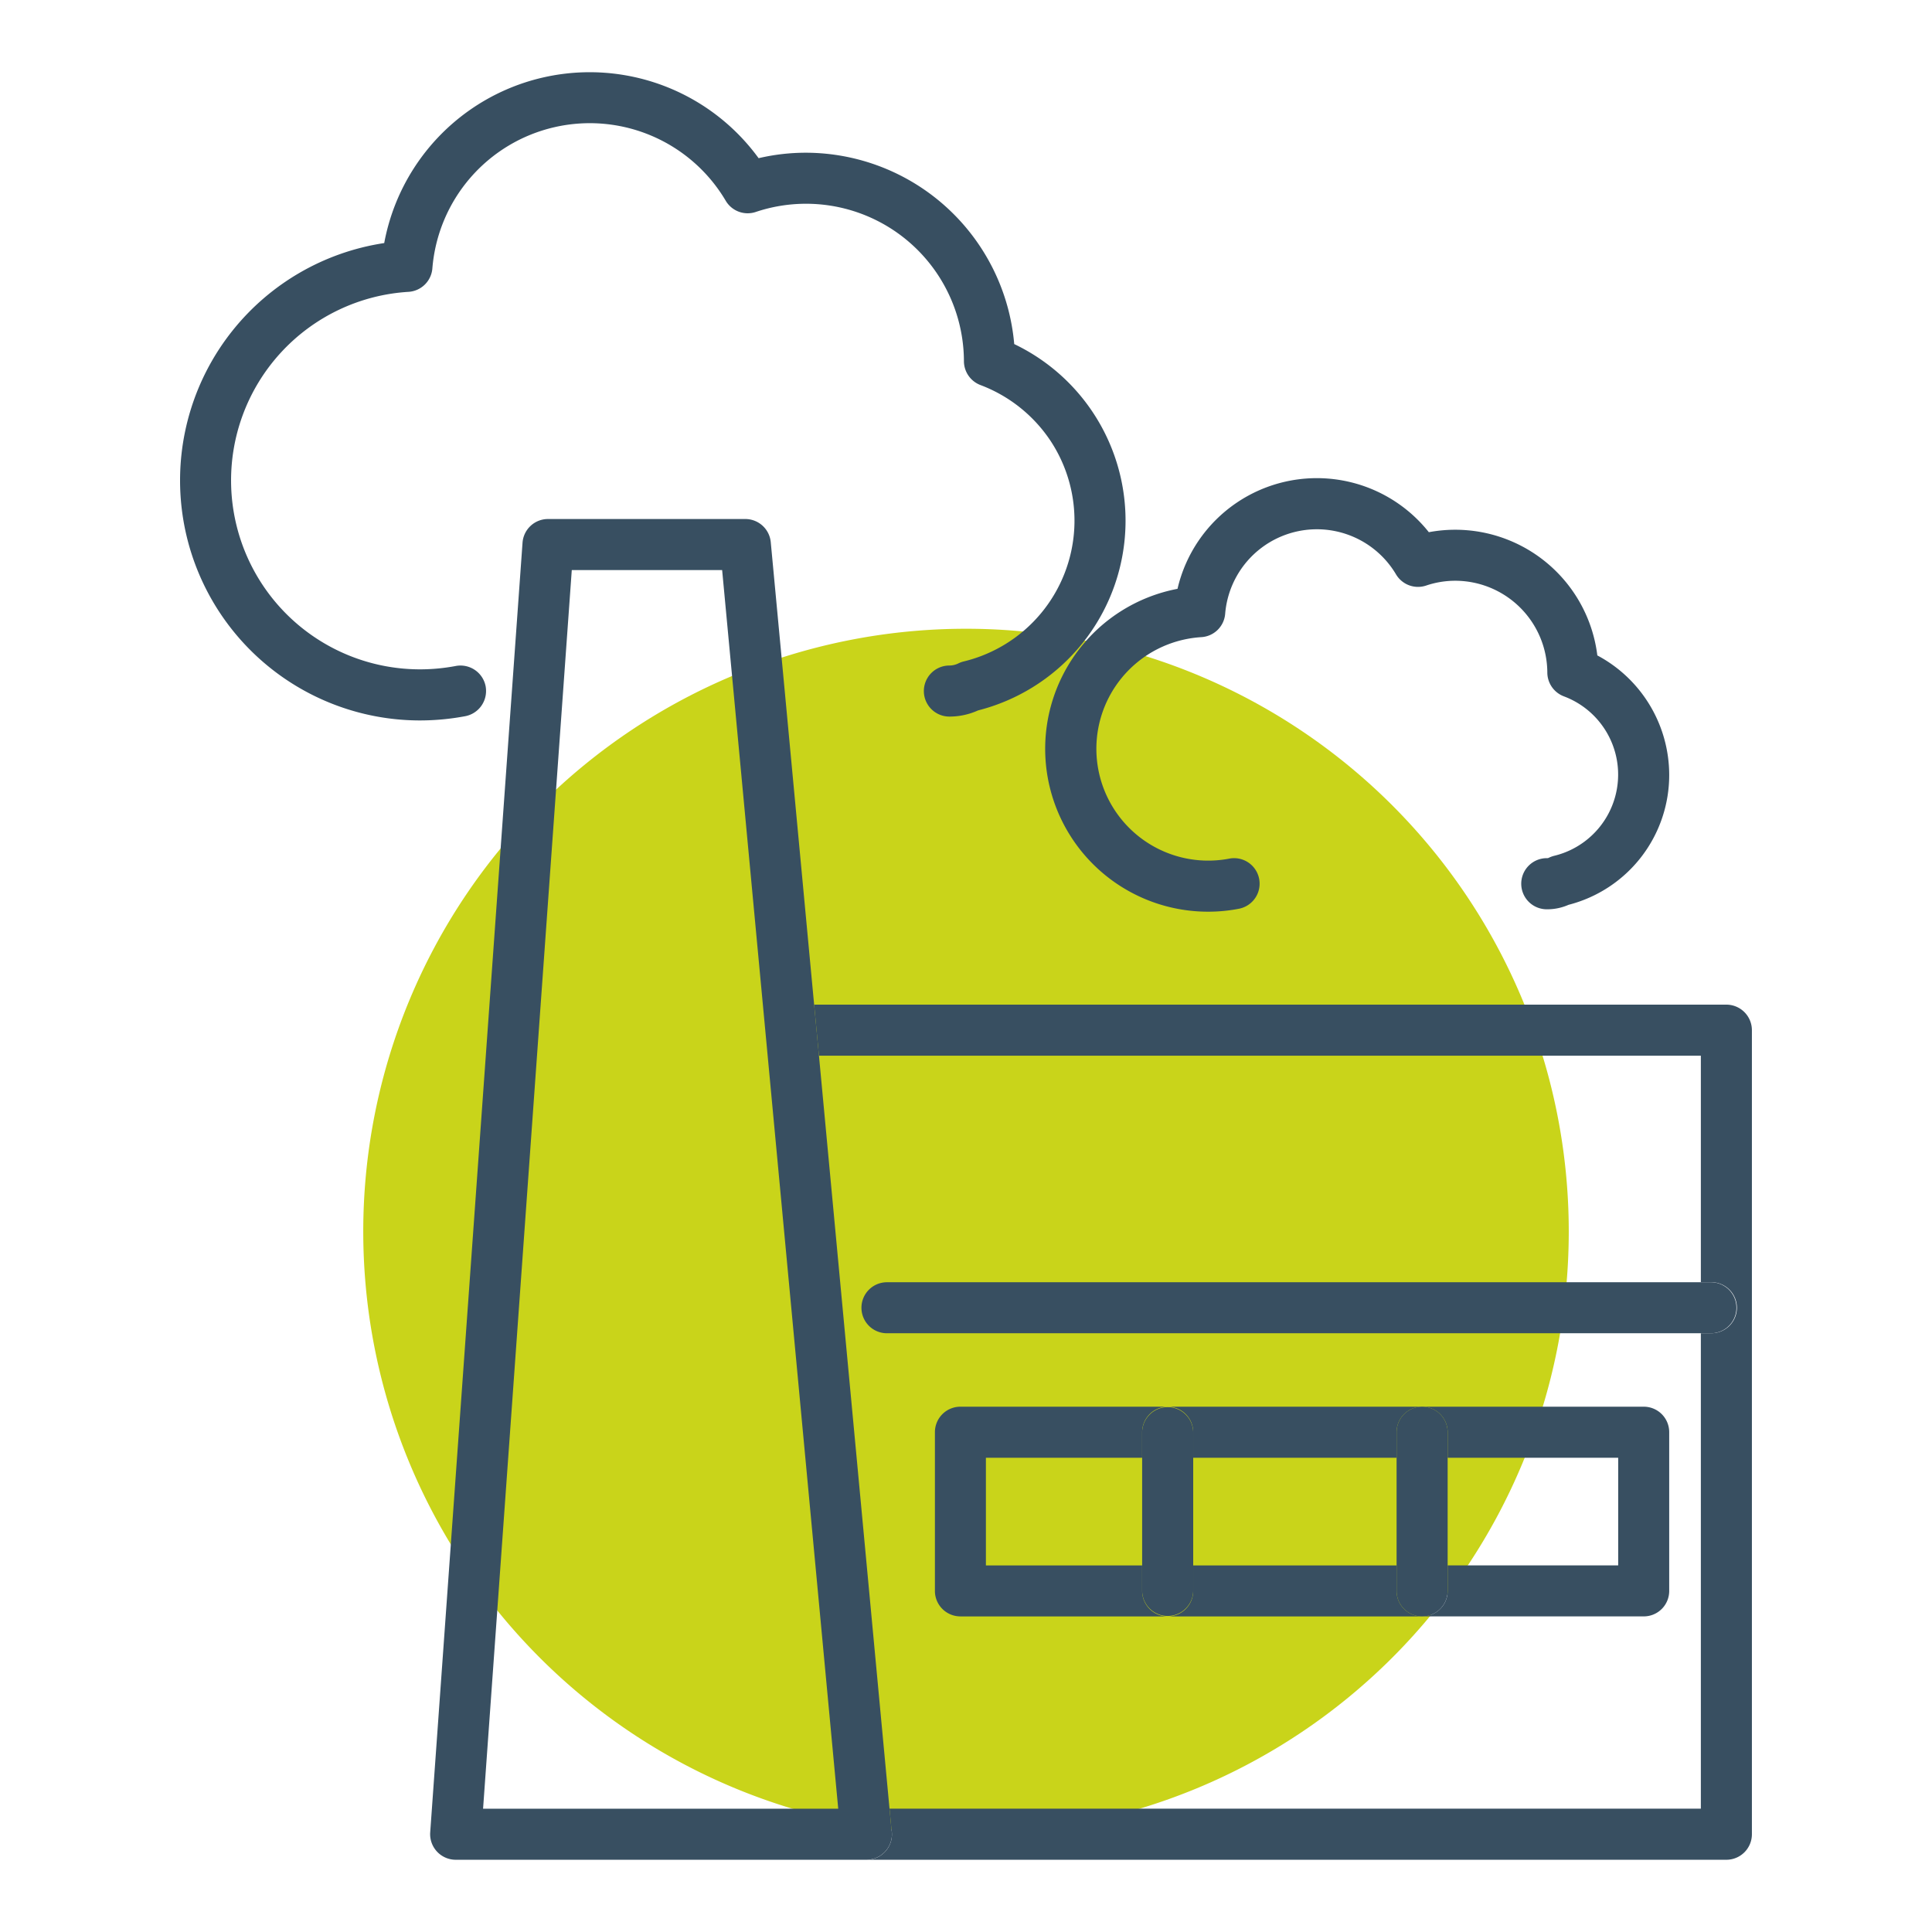 <?xml version="1.0" encoding="UTF-8" standalone="no"?>
<svg
   id="Group_84"
   data-name="Group 84"
   width="230"
   height="230"
   viewBox="0 0 230 230"
   version="1.1"
   xmlns="http://www.w3.org/2000/svg"
   xmlns:svg="http://www.w3.org/2000/svg">
  <defs
     id="defs26">
    <clipPath
       id="clip-path">
      <rect
         id="Rectangle_86"
         data-name="Rectangle 86"
         width="187.119"
         height="212.802"
         fill="none"
         x="0"
         y="0" />
    </clipPath>
    <clipPath
       id="clip-path-2">
      <rect
         id="Rectangle_75"
         data-name="Rectangle 75"
         width="143.513"
         height="143.508"
         transform="translate(21.803,66.252)"
         fill="none"
         x="0"
         y="0" />
    </clipPath>
    <clipPath
       id="clip-path-3">
      <rect
         id="Rectangle_76"
         data-name="Rectangle 76"
         width="112.554"
         height="77.167"
         fill="none"
         x="0"
         y="0" />
    </clipPath>
    <clipPath
       id="clip-path-4">
      <rect
         id="Rectangle_77"
         data-name="Rectangle 77"
         width="74.286"
         height="51.612"
         transform="translate(102.986,48.323)"
         fill="none"
         x="0"
         y="0" />
    </clipPath>
    <clipPath
       id="clip-path-5">
      <rect
         id="Rectangle_78"
         data-name="Rectangle 78"
         width="111.639"
         height="101.799"
         transform="translate(75.48,111.003)"
         fill="none"
         x="0"
         y="0" />
    </clipPath>
    <clipPath
       id="clip-path-6">
      <rect
         id="Rectangle_79"
         data-name="Rectangle 79"
         width="104.172"
         height="6.073"
         transform="translate(81.113,144.049)"
         fill="none"
         x="0"
         y="0" />
    </clipPath>
    <clipPath
       id="clip-path-7">
      <rect
         id="Rectangle_80"
         data-name="Rectangle 80"
         width="30.283"
         height="6.07"
         transform="translate(117.571,177.76)"
         fill="none"
         x="0"
         y="0" />
    </clipPath>
    <clipPath
       id="clip-path-8">
      <rect
         id="Rectangle_81"
         data-name="Rectangle 81"
         width="27.713"
         height="24.964"
         transform="translate(89.858,158.866)"
         fill="none"
         x="0"
         y="0" />
    </clipPath>
    <clipPath
       id="clip-path-9">
      <rect
         id="Rectangle_82"
         data-name="Rectangle 82"
         width="29.418"
         height="24.964"
         transform="translate(147.854,158.866)"
         fill="none"
         x="0"
         y="0" />
    </clipPath>
    <clipPath
       id="clip-path-10">
      <rect
         id="Rectangle_83"
         data-name="Rectangle 83"
         width="30.283"
         height="6.079"
         transform="translate(117.571,158.866)"
         fill="none"
         x="0"
         y="0" />
    </clipPath>
    <clipPath
       id="clip-path-11">
      <rect
         id="Rectangle_84"
         data-name="Rectangle 84"
         width="6.079"
         height="24.964"
         transform="translate(114.529,158.866)"
         fill="none"
         x="0"
         y="0" />
    </clipPath>
    <clipPath
       id="clip-path-12">
      <rect
         id="Rectangle_85"
         data-name="Rectangle 85"
         width="6.079"
         height="24.964"
         transform="translate(144.819,158.866)"
         fill="none"
         x="0"
         y="0" />
    </clipPath>
  </defs>
  <g
     id="Group_83"
     data-name="Group 83"
     clip-path="url(#clip-path)"
     transform="translate(21.441,8.6)">
    <g
       id="Group_52"
       data-name="Group 52"
       style="isolation:isolate">
      <g
         id="Group_51"
         data-name="Group 51">
        <g
           id="Group_50"
           data-name="Group 50"
           clip-path="url(#clip-path-2)">
          <path
             id="Path_719"
             data-name="Path 719"
             d="m 165.316,138.005 a 71.756,71.756 0 1 1 -71.76,-71.753 71.756,71.756 0 0 1 71.76,71.753"
             fill="#c9d41a" />
        </g>
      </g>
    </g>
    <g
       id="Group_55"
       data-name="Group 55"
       style="isolation:isolate">
      <g
         id="Group_54"
         data-name="Group 54">
        <g
           id="Group_53"
           data-name="Group 53"
           clip-path="url(#clip-path-3)">
          <path
             id="Path_720"
             data-name="Path 720"
             d="m 32.817,70.684 a 22.88,22.88 0 0 1 -4.244,0.4 22.491,22.491 0 0 1 -1.388,-44.94 3.036,3.036 0 0 0 2.846,-2.791 18.8,18.8 0 0 1 34.924,-8.053 3.032,3.032 0 0 0 3.575,1.334 18.8,18.8 0 0 1 24.782,17.772 3.053,3.053 0 0 0 1.969,2.834 17.391,17.391 0 0 1 8.325,6.616 17.249,17.249 0 0 1 -10.329,26.291 2.819,2.819 0 0 0 -0.629,0.23 2.453,2.453 0 0 1 -1.067,0.252 3.039,3.039 0 0 0 0,6.078 8.275,8.275 0 0 0 3.413,-0.733 A 23.306,23.306 0 0 0 99.3,32.361 24.941,24.941 0 0 0 74.509,9.581 24.686,24.686 0 0 0 68.87,10.231 24.877,24.877 0 0 0 24.3,20.336 a 28.576,28.576 0 0 0 4.271,56.831 29.317,29.317 0 0 0 5.387,-0.509 3.049,3.049 0 0 0 2.464,-2.987 3.1,3.1 0 0 0 -0.049,-0.572 3.049,3.049 0 0 0 -3.558,-2.415"
             fill="#384f61" />
        </g>
      </g>
    </g>
    <g
       id="Group_58"
       data-name="Group 58"
       style="isolation:isolate">
      <g
         id="Group_57"
         data-name="Group 57">
        <g
           id="Group_56"
           data-name="Group 56"
           clip-path="url(#clip-path-4)">
          <path
             id="Path_721"
             data-name="Path 721"
             d="m 163.579,93.282 a 3.406,3.406 0 0 0 -0.621,0.225 0.4,0.4 0 0 1 -0.2,0.055 3.044,3.044 0 1 0 0,6.087 6.291,6.291 0 0 0 2.532,-0.532 15.954,15.954 0 0 0 11.984,-15.508 16.136,16.136 0 0 0 -8.556,-14.182 17.045,17.045 0 0 0 -20.059,-14.67 17.029,17.029 0 0 0 -29.92,6.742 19.39,19.39 0 0 0 3.65,38.436 19.123,19.123 0 0 0 3.658,-0.35 3.038,3.038 0 1 0 -1.145,-5.968 13.315,13.315 0 1 1 -3.336,-26.366 3.03,3.03 0 0 0 2.847,-2.785 10.953,10.953 0 0 1 20.337,-4.691 3.044,3.044 0 0 0 3.588,1.334 10.835,10.835 0 0 1 3.476,-0.572 10.978,10.978 0 0 1 10.95,10.929 3.047,3.047 0 0 0 1.975,2.834 9.946,9.946 0 0 1 -1.158,18.982"
             fill="#384f61" />
        </g>
      </g>
    </g>
    <g
       id="Group_61"
       data-name="Group 61"
       style="isolation:isolate">
      <g
         id="Group_60"
         data-name="Group 60">
        <g
           id="Group_59"
           data-name="Group 59"
           clip-path="url(#clip-path-5)">
          <path
             id="Path_722"
             data-name="Path 722"
             d="M 184.077,111 H 75.481 l 0.572,6.079 h 104.988 v 26.966 h 1.2 a 3.037,3.037 0 1 1 0,6.073 h -1.2 v 56.6 H 84.455 l 0.23,2.47 A 3.024,3.024 0 0 1 81.7,212.8 h 102.377 a 3.04,3.04 0 0 0 3.042,-3.043 V 114.054 A 3.046,3.046 0 0 0 184.077,111"
             fill="#384f61" />
        </g>
      </g>
    </g>
    <path
       id="Path_723"
       data-name="Path 723"
       d="m 84.742,209.759 a 3.077,3.077 0 0 0 -0.057,-0.566 l -0.23,-2.47 -8.4,-89.641 L 75.48,111 71.98,73.668 70.315,55.938 a 3.039,3.039 0 0 0 -3.028,-2.75 H 43.8 A 3.038,3.038 0 0 0 40.766,56 L 39.5,73.671 29.773,209.543 A 3.048,3.048 0 0 0 32.8,212.8 h 48.9 a 3.046,3.046 0 0 0 3.043,-3.043 M 67.755,206.721 H 36.068 L 46.628,59.266 h 17.9 l 13.82,147.457 z"
       fill="#384f61" />
    <g
       id="Group_64"
       data-name="Group 64"
       style="isolation:isolate">
      <g
         id="Group_63"
         data-name="Group 63">
        <g
           id="Group_62"
           data-name="Group 62"
           clip-path="url(#clip-path-6)">
          <path
             id="Path_724"
             data-name="Path 724"
             d="m 81.113,147.085 a 3.032,3.032 0 0 0 3.035,3.036 h 98.093 a 3.036,3.036 0 1 0 0,-6.072 H 84.148 a 3.034,3.034 0 0 0 -3.035,3.036"
             fill="#384f61" />
        </g>
      </g>
    </g>
    <g
       id="Group_67"
       data-name="Group 67"
       style="isolation:isolate">
      <g
         id="Group_66"
         data-name="Group 66">
        <g
           id="Group_65"
           data-name="Group 65"
           clip-path="url(#clip-path-7)">
          <path
             id="Path_725"
             data-name="Path 725"
             d="m 144.819,180.795 v -3.034 h -24.211 v 3.034 a 3.033,3.033 0 0 1 -3.037,3.036 h 30.283 a 3.032,3.032 0 0 1 -3.035,-3.036"
             fill="#384f61" />
        </g>
      </g>
    </g>
    <g
       id="Group_70"
       data-name="Group 70"
       style="isolation:isolate">
      <g
         id="Group_69"
         data-name="Group 69">
        <g
           id="Group_68"
           data-name="Group 68"
           clip-path="url(#clip-path-8)">
          <path
             id="Path_726"
             data-name="Path 726"
             d="m 92.893,183.831 h 24.678 a 3.034,3.034 0 0 1 -3.042,-3.036 v -3.034 h -18.6 v -12.816 h 18.6 V 161.9 a 3.035,3.035 0 0 1 3.042,-3.036 H 92.893 a 3.034,3.034 0 0 0 -3.035,3.036 v 18.892 a 3.033,3.033 0 0 0 3.035,3.036"
             fill="#384f61" />
        </g>
      </g>
    </g>
    <g
       id="Group_73"
       data-name="Group 73"
       style="isolation:isolate">
      <g
         id="Group_72"
         data-name="Group 72">
        <g
           id="Group_71"
           data-name="Group 71"
           clip-path="url(#clip-path-9)">
          <path
             id="Path_727"
             data-name="Path 727"
             d="m 150.9,161.9 v 3.042 h 20.3 v 12.816 h -20.3 v 3.034 a 3.035,3.035 0 0 1 -3.043,3.036 h 26.381 a 3.028,3.028 0 0 0 3.036,-3.036 V 161.9 a 3.029,3.029 0 0 0 -3.036,-3.036 h -26.383 a 3.035,3.035 0 0 1 3.045,3.036"
             fill="#384f61" />
        </g>
      </g>
    </g>
    <g
       id="Group_76"
       data-name="Group 76"
       style="isolation:isolate">
      <g
         id="Group_75"
         data-name="Group 75">
        <g
           id="Group_74"
           data-name="Group 74"
           clip-path="url(#clip-path-10)">
          <path
             id="Path_728"
             data-name="Path 728"
             d="m 120.608,161.9 v 3.042 h 24.211 V 161.9 a 3.034,3.034 0 0 1 3.036,-3.036 h -30.283 a 3.034,3.034 0 0 1 3.036,3.036"
             fill="#384f61" />
        </g>
      </g>
    </g>
    <g
       id="Group_79"
       data-name="Group 79"
       style="isolation:isolate">
      <g
         id="Group_78"
         data-name="Group 78">
        <g
           id="Group_77"
           data-name="Group 77"
           clip-path="url(#clip-path-11)">
          <path
             id="Path_729"
             data-name="Path 729"
             d="m 114.529,161.9 v 18.892 a 3.04,3.04 0 0 0 6.079,0 V 161.9 a 3.04,3.04 0 0 0 -6.079,0"
             fill="#384f61" />
        </g>
      </g>
    </g>
    <g
       id="Group_82"
       data-name="Group 82"
       style="isolation:isolate">
      <g
         id="Group_81"
         data-name="Group 81">
        <g
           id="Group_80"
           data-name="Group 80"
           clip-path="url(#clip-path-12)">
          <path
             id="Path_730"
             data-name="Path 730"
             d="m 144.819,161.9 v 18.892 a 3.039,3.039 0 0 0 6.079,0 V 161.9 a 3.039,3.039 0 0 0 -6.079,0"
             fill="#384f61" />
        </g>
      </g>
    </g>
  </g>
</svg>

